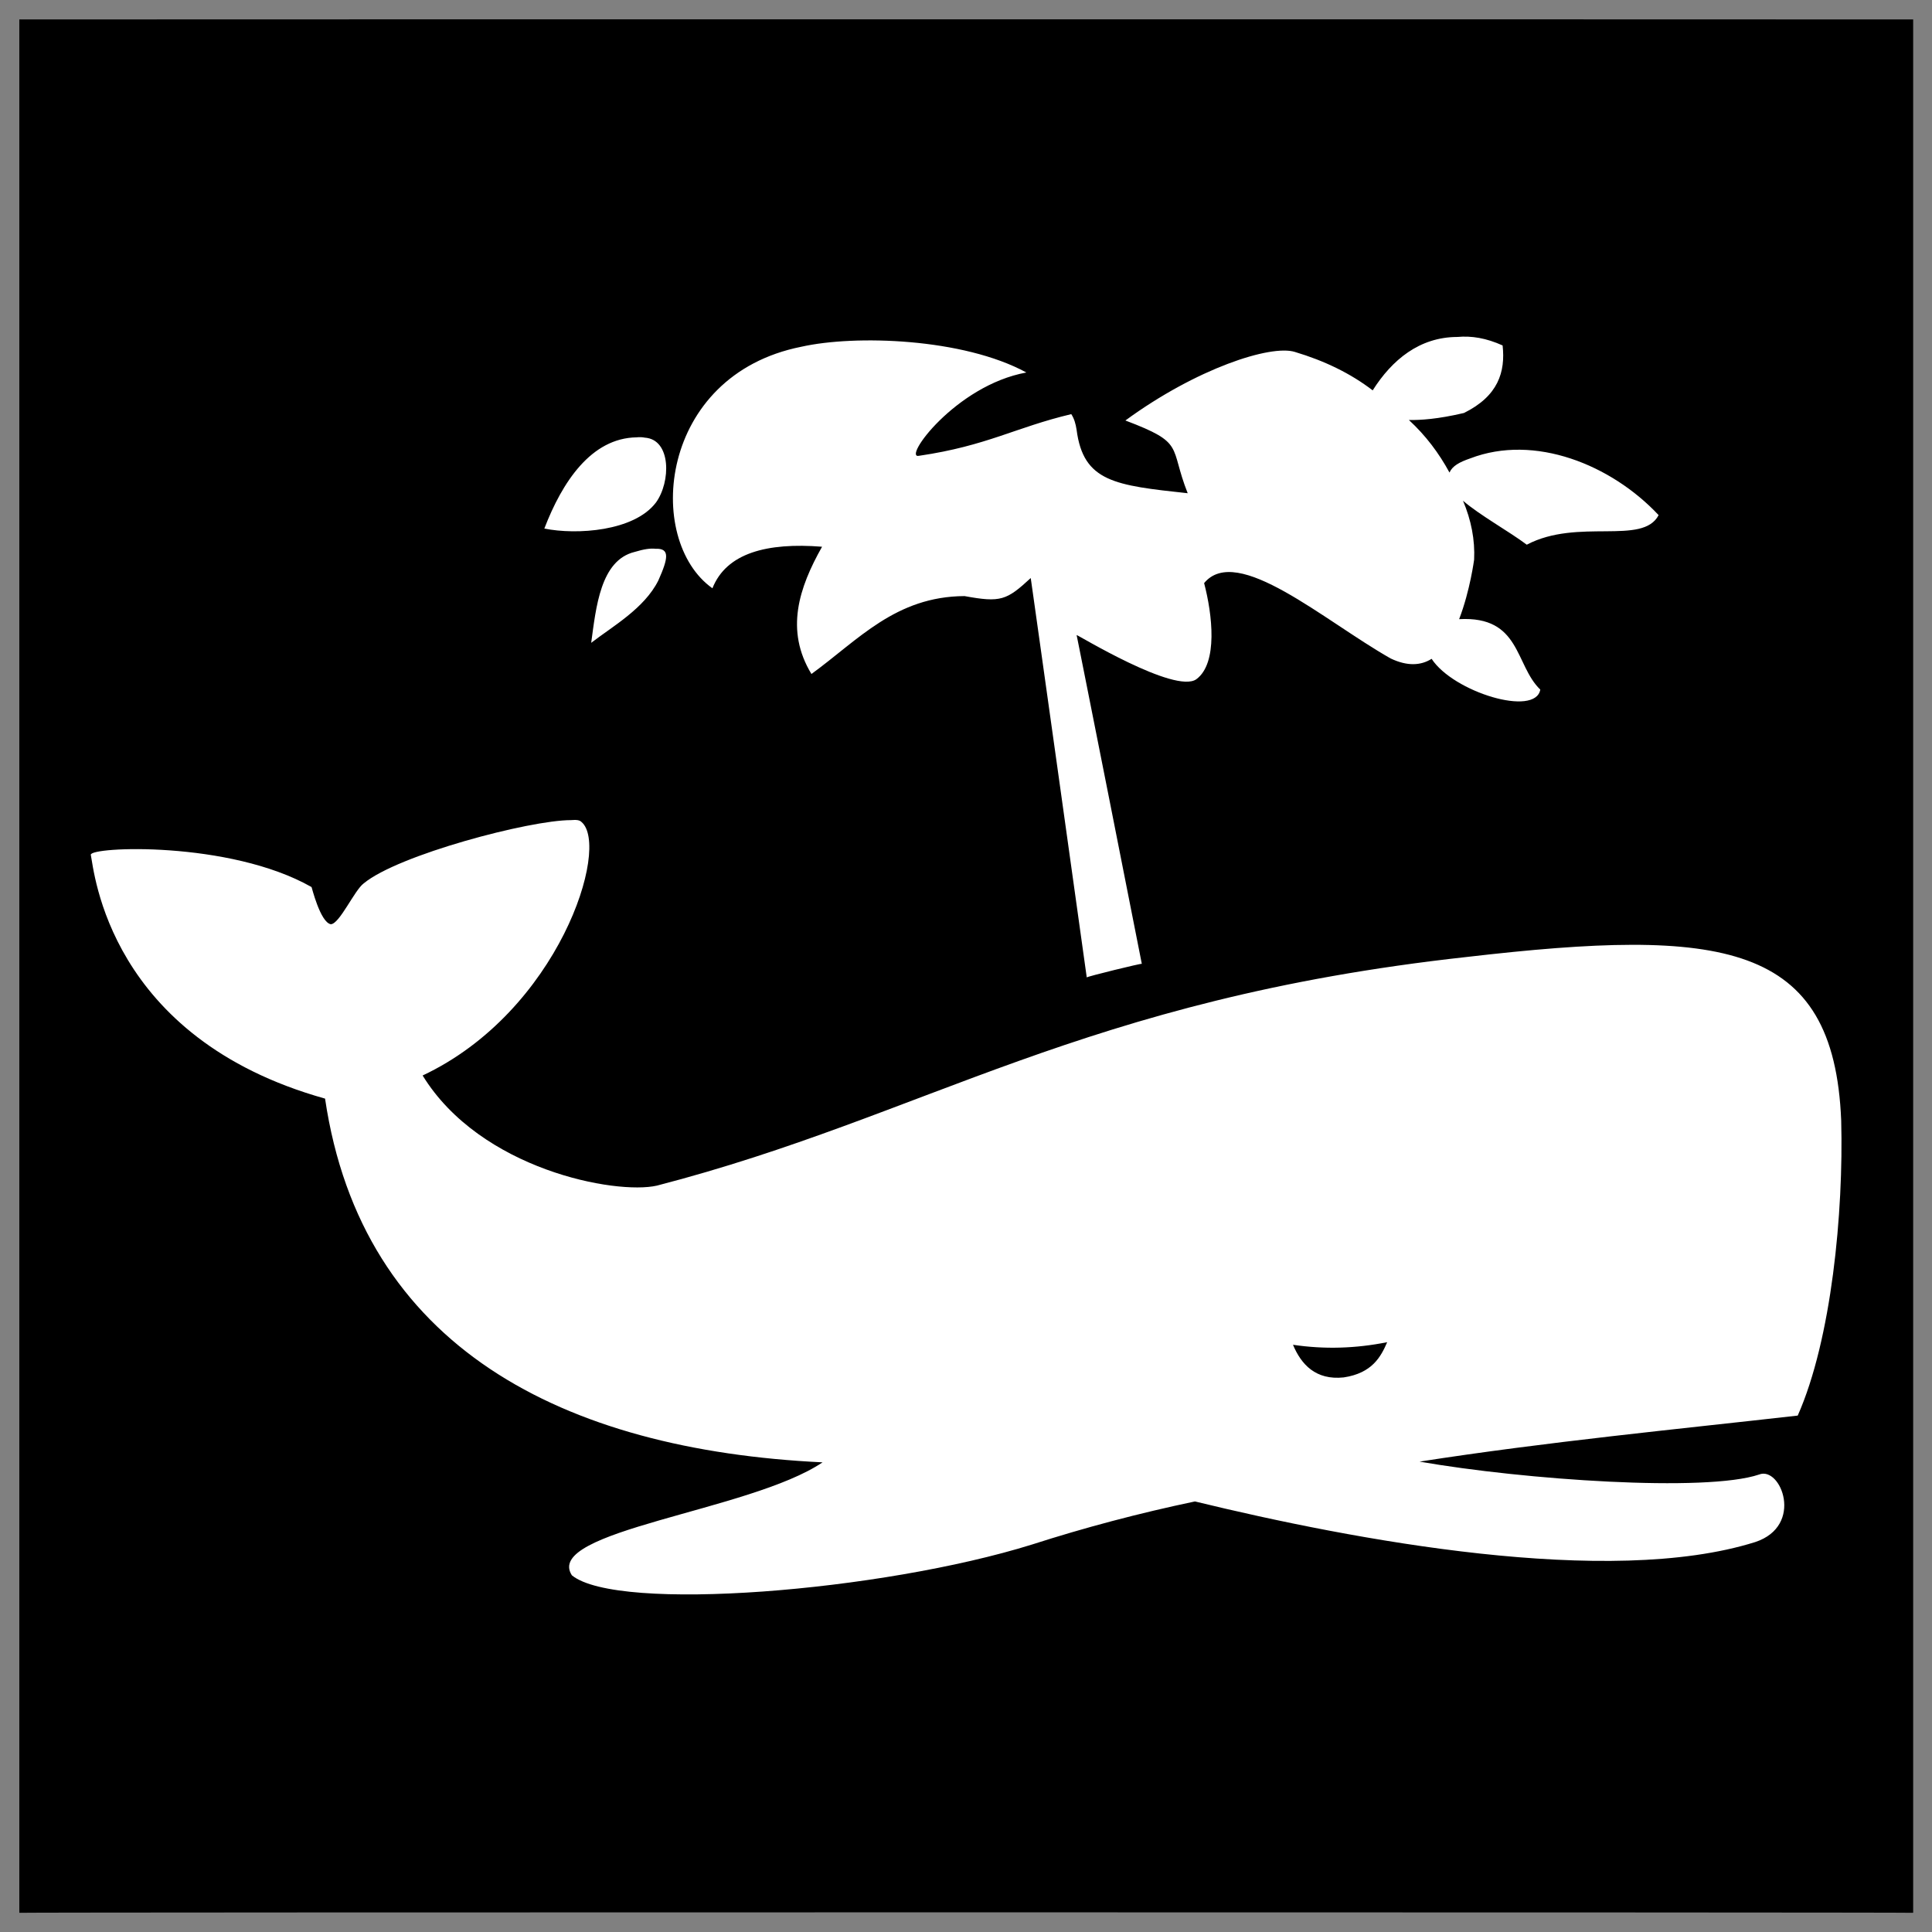 <svg xmlns="http://www.w3.org/2000/svg" version="1.1" xmlns:xlink="http://www.w3.org/1999/xlink" width="100%" height="100%" id="svgWorkerArea" viewBox="0 0 400 400" xmlns:artdraw="https://artdraw.muisca.co" style="background: white;"><rect x="0" y="0" width="400" height="400" fill="#808080" stroke="none"/><defs id="defsdoc"><pattern id="patternBool" x="0" y="0" width="10" height="10" patternUnits="userSpaceOnUse" patternTransform="rotate(35)"><circle cx="5" cy="5" r="4" style="stroke: none;fill: #ff000070;"></circle></pattern></defs><g id="fileImp-218067259" class="cosito"><path id="pathImp-265752981" class="grouped" d="M4 4.025C4 3.992 396.1 3.992 396.1 4.025 396.1 3.992 396.1 395.892 396.1 396.025 396.1 395.892 4 395.892 4 396.025 4 395.892 4 3.992 4 4.025"></path><path id="pathImp-467238755" fill="#fff" class="grouped" d="M301.7 69.764C293.9 69.792 288.2 74.492 284.2 80.821 279.6 77.292 274.2 74.692 268.1 72.866 263.1 71.292 247.7 76.292 233 87.058 245.5 91.792 242 92.292 245.9 102.119 230.9 100.492 224.3 99.792 222.9 88.998 222.7 87.692 222.4 86.692 221.8 85.741 210.2 88.492 204.4 92.292 190.3 94.363 186.7 95.192 197.8 79.792 212.5 77.121 199.4 69.992 177 69.292 165.9 71.791 136.3 77.692 133.4 111.792 147.5 121.799 150.4 114.492 158.8 112.292 170.2 113.195 165.4 121.692 162.5 130.492 168 139.543 177.7 132.492 185.4 123.492 199.7 123.413 207.2 124.792 208.4 124.292 213.4 119.677 213.4 119.492 225 202.192 225 202.364 225 202.192 236.4 199.392 236.4 199.552 236.4 199.392 222.9 131.292 222.9 131.48 222.9 131.292 243.3 143.792 247.7 140.62 252.2 137.292 251 127.192 249.3 120.725 256.1 112.492 274.1 128.492 287.9 136.318 291.4 137.992 294.2 137.792 296.4 136.401 300.9 143.292 317.9 148.492 318.9 142.771 313.6 137.692 314.9 127.492 302.1 128.19 304.4 122.192 305.2 115.792 305.2 115.884 305.4 111.792 304.6 107.692 302.9 103.67 306.4 106.692 312.4 109.992 316.1 112.774 326.7 107.192 340.1 112.992 343.4 106.651 333.6 96.192 317.7 89.792 304.4 94.904 302.1 95.692 300.7 96.492 300.1 97.833 297.9 93.792 295.2 90.192 291.7 86.959 294.1 86.992 297.6 86.792 303.1 85.503 310.2 81.992 311.7 76.992 311.1 71.522 307.7 69.992 304.7 69.492 301.7 69.765 301.7 69.692 301.7 69.692 301.7 69.764M131.8 90.547C122.4 90.692 116.4 99.792 112.7 109.43 119.4 110.792 131.3 109.992 135.8 104.052 138.9 99.792 139 90.992 133.5 90.61 132.9 90.492 132.4 90.492 131.8 90.547 131.8 90.492 131.8 90.492 131.8 90.547M135.7 113.617C134.7 113.492 133.3 113.692 131.4 114.271 124.3 115.992 123.4 125.792 122.4 133.09 126.8 129.692 133.4 125.992 136.3 120.186 138.4 115.492 138.7 113.492 135.7 113.617 135.7 113.492 135.7 113.492 135.7 113.617M118.2 169.799C109.7 169.792 82.4 176.992 75.3 182.899 73.4 184.292 70.3 191.292 68.5 191.353 66.3 190.992 64.5 183.492 64.5 183.655 47.5 173.992 18.5 175.292 18.8 176.986 19.5 180.292 22.4 214.892 67.3 227.456 74.9 278.892 116.5 300.192 170.3 302.763 155.3 312.892 112.4 316.892 118.4 326.152 127.9 333.892 182.5 329.492 213.7 319.767 224.5 316.292 235.8 313.292 247.4 310.858 280.4 318.892 333.1 328.792 363.4 319.267 373.6 315.892 368.7 303.492 364.2 305.286 353.2 308.992 315.6 306.392 293.9 302.613 320.4 298.492 347.4 295.892 372.2 293.082 379.2 277.292 381.7 250.992 381.2 232.004 379.7 194.892 356.6 191.992 303.7 198.128 224 206.892 191.9 230.992 136 245.472 127.5 247.392 99.5 242.192 87.5 222.669 115.7 209.392 126.4 175.292 120.4 170.189 120 169.792 119.4 169.692 118.2 169.799 118.2 169.692 118.2 169.692 118.2 169.799M287.2 277.885C285.9 280.892 284.1 284.292 278.2 285.178 272.4 285.792 269.4 282.492 267.7 278.422 274.2 279.392 280.7 279.192 287.2 277.884 287.2 277.692 287.2 277.692 287.2 277.885"></path></g></svg>
